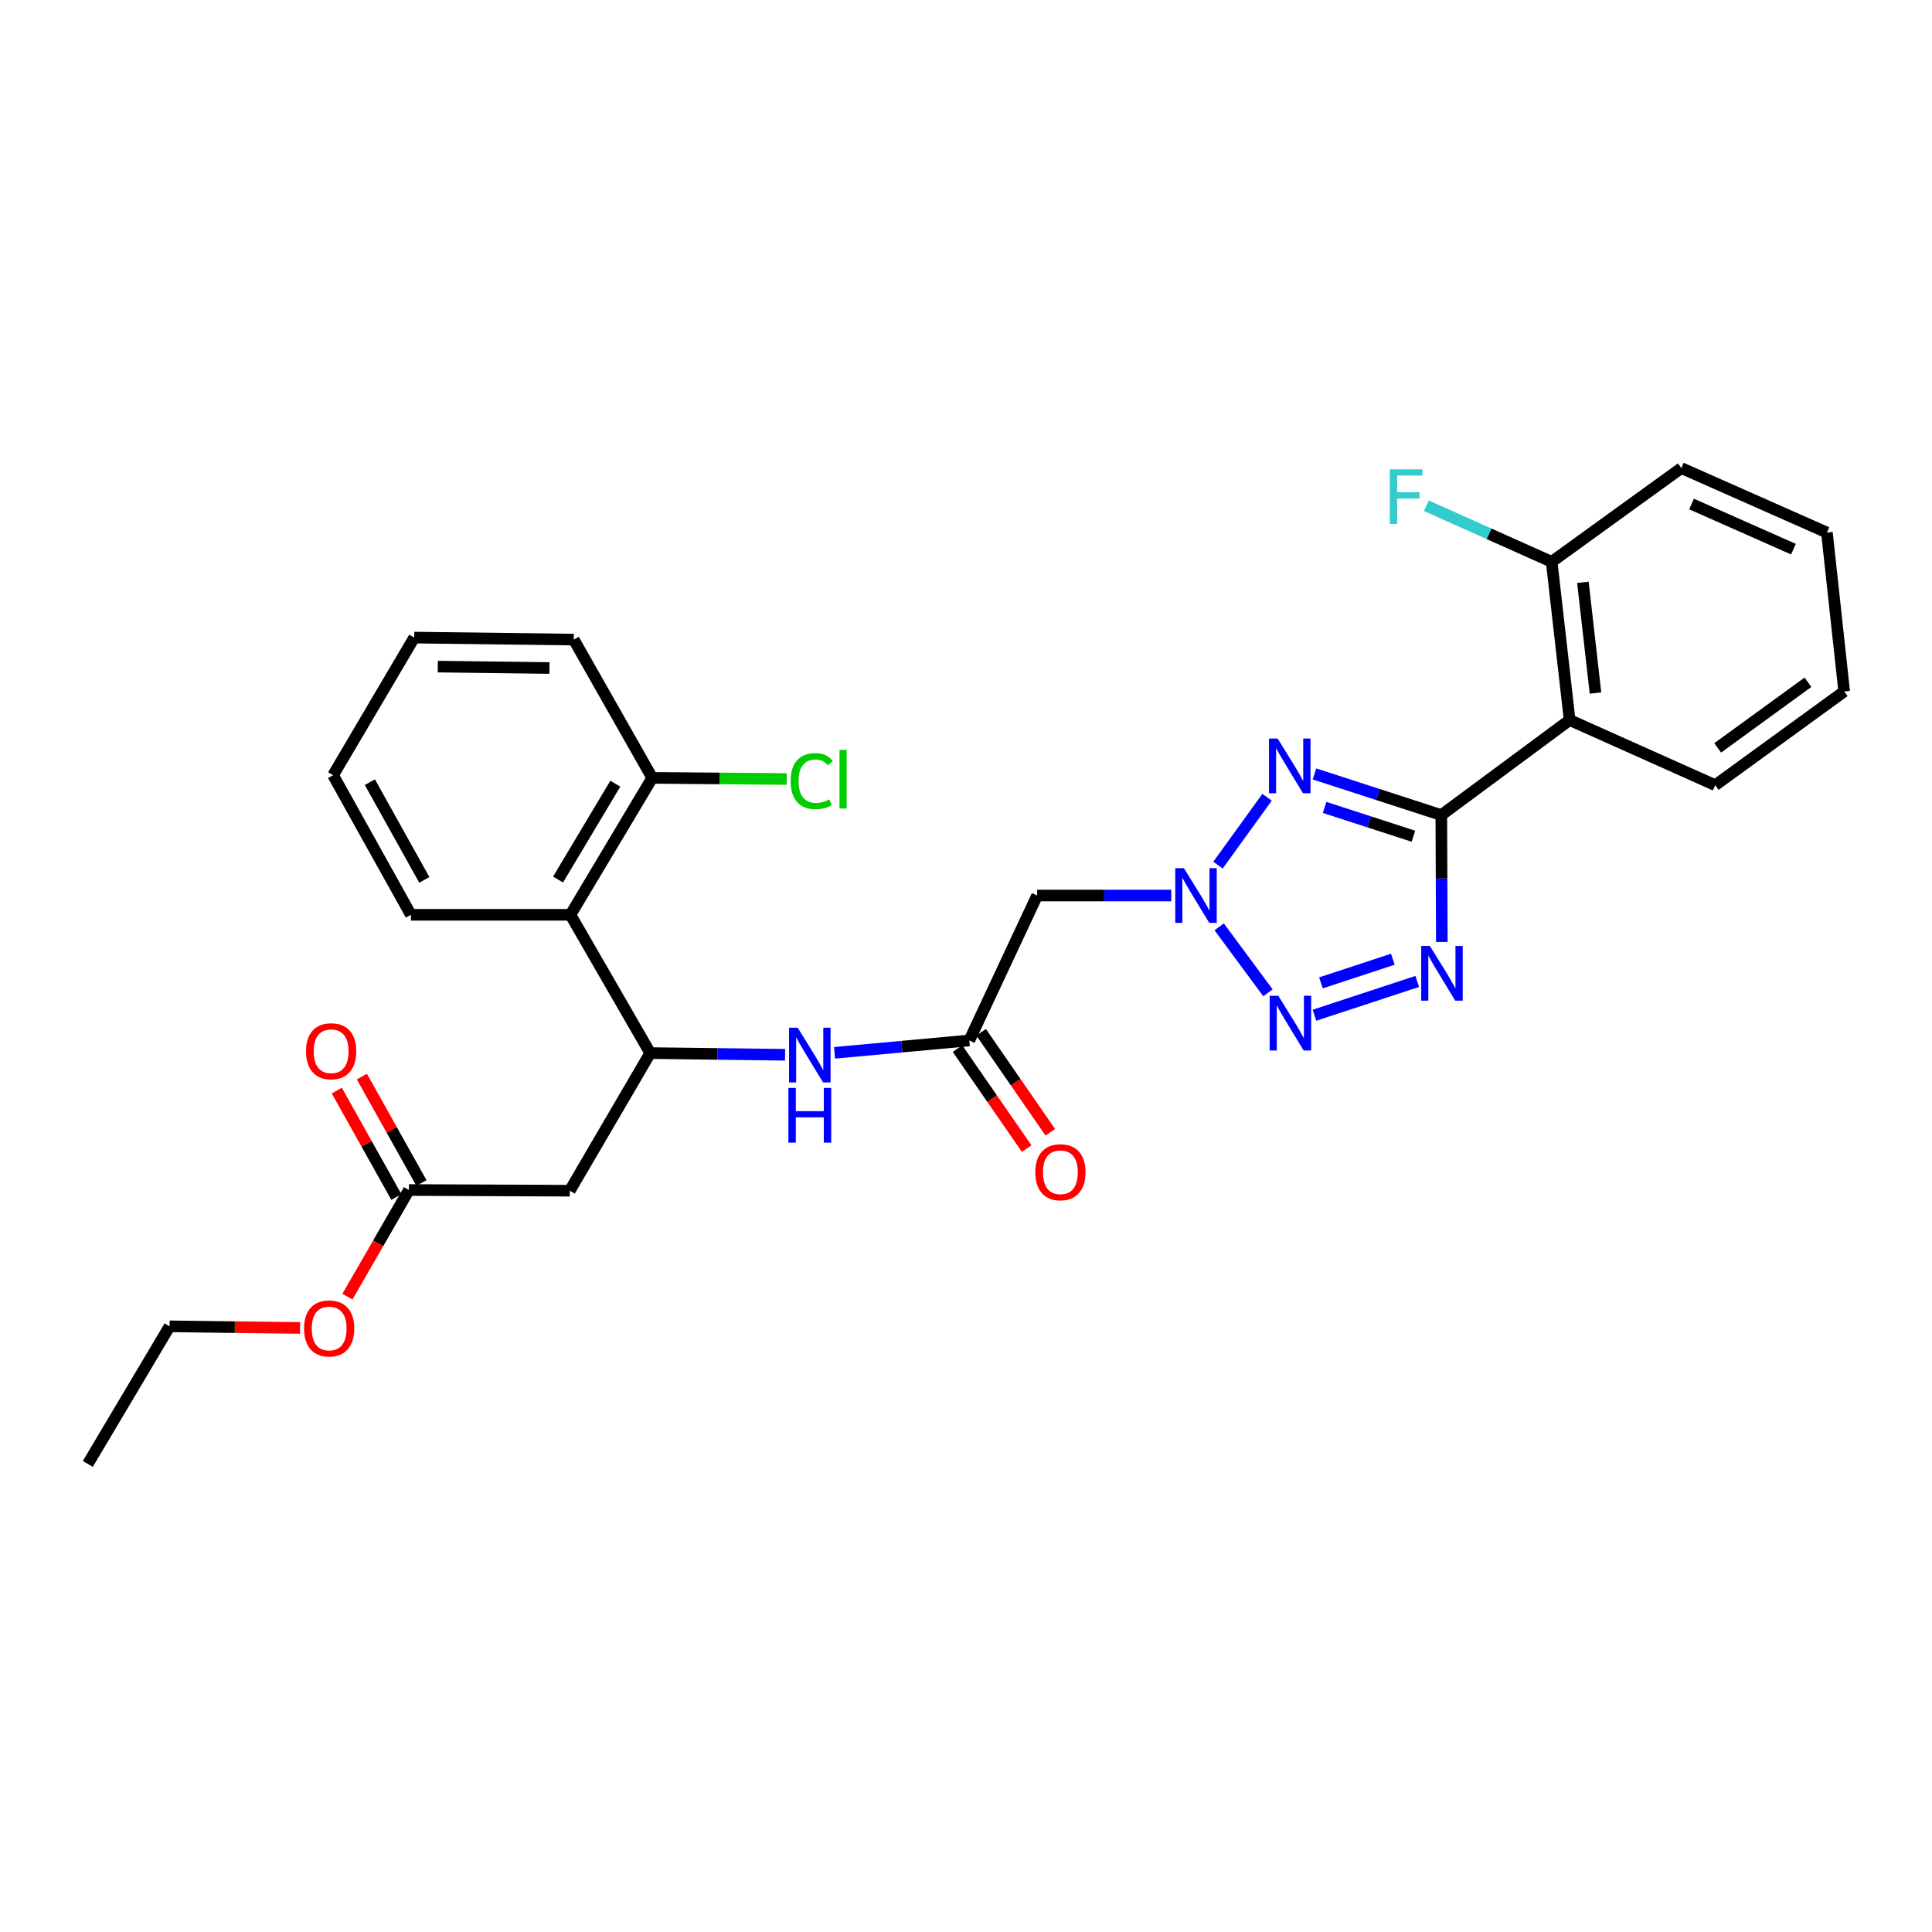 <?xml version='1.0' encoding='iso-8859-1'?>
<svg version='1.1' baseProfile='full'
              xmlns='http://www.w3.org/2000/svg'
                      xmlns:rdkit='http://www.rdkit.org/xml'
                      xmlns:xlink='http://www.w3.org/1999/xlink'
                  xml:space='preserve'
width='1000px' height='1000px' viewBox='0 0 1000 1000'>
<!-- END OF HEADER -->
<rect style='opacity:1.0;fill:#FFFFFF;stroke:none' width='1000' height='1000' x='0' y='0'> </rect>
<path class='bond-0' d='M 746.021,421.886 L 713.195,411.235' style='fill:none;fill-rule:evenodd;stroke:#000000;stroke-width:6px;stroke-linecap:butt;stroke-linejoin:miter;stroke-opacity:1' />
<path class='bond-0' d='M 713.195,411.235 L 680.37,400.585' style='fill:none;fill-rule:evenodd;stroke:#0000FF;stroke-width:6px;stroke-linecap:butt;stroke-linejoin:miter;stroke-opacity:1' />
<path class='bond-0' d='M 731.585,432.831 L 708.607,425.376' style='fill:none;fill-rule:evenodd;stroke:#000000;stroke-width:6px;stroke-linecap:butt;stroke-linejoin:miter;stroke-opacity:1' />
<path class='bond-0' d='M 708.607,425.376 L 685.63,417.921' style='fill:none;fill-rule:evenodd;stroke:#0000FF;stroke-width:6px;stroke-linecap:butt;stroke-linejoin:miter;stroke-opacity:1' />
<path class='bond-1' d='M 746.021,421.886 L 746.157,454.726' style='fill:none;fill-rule:evenodd;stroke:#000000;stroke-width:6px;stroke-linecap:butt;stroke-linejoin:miter;stroke-opacity:1' />
<path class='bond-1' d='M 746.157,454.726 L 746.292,487.567' style='fill:none;fill-rule:evenodd;stroke:#0000FF;stroke-width:6px;stroke-linecap:butt;stroke-linejoin:miter;stroke-opacity:1' />
<path class='bond-4' d='M 746.021,421.886 L 812.44,372.687' style='fill:none;fill-rule:evenodd;stroke:#000000;stroke-width:6px;stroke-linecap:butt;stroke-linejoin:miter;stroke-opacity:1' />
<path class='bond-2' d='M 655.83,412.661 L 630.422,447.791' style='fill:none;fill-rule:evenodd;stroke:#0000FF;stroke-width:6px;stroke-linecap:butt;stroke-linejoin:miter;stroke-opacity:1' />
<path class='bond-3' d='M 733.555,507.987 L 680.382,525.482' style='fill:none;fill-rule:evenodd;stroke:#0000FF;stroke-width:6px;stroke-linecap:butt;stroke-linejoin:miter;stroke-opacity:1' />
<path class='bond-3' d='M 720.933,496.49 L 683.712,508.736' style='fill:none;fill-rule:evenodd;stroke:#0000FF;stroke-width:6px;stroke-linecap:butt;stroke-linejoin:miter;stroke-opacity:1' />
<path class='bond-7' d='M 606.25,463.52 L 571.535,463.52' style='fill:none;fill-rule:evenodd;stroke:#0000FF;stroke-width:6px;stroke-linecap:butt;stroke-linejoin:miter;stroke-opacity:1' />
<path class='bond-7' d='M 571.535,463.52 L 536.819,463.52' style='fill:none;fill-rule:evenodd;stroke:#000000;stroke-width:6px;stroke-linecap:butt;stroke-linejoin:miter;stroke-opacity:1' />
<path class='bond-29' d='M 631.04,479.734 L 656.294,513.874' style='fill:none;fill-rule:evenodd;stroke:#0000FF;stroke-width:6px;stroke-linecap:butt;stroke-linejoin:miter;stroke-opacity:1' />
<path class='bond-12' d='M 812.44,372.687 L 803.14,290.798' style='fill:none;fill-rule:evenodd;stroke:#000000;stroke-width:6px;stroke-linecap:butt;stroke-linejoin:miter;stroke-opacity:1' />
<path class='bond-12' d='M 825.817,358.726 L 819.307,301.404' style='fill:none;fill-rule:evenodd;stroke:#000000;stroke-width:6px;stroke-linecap:butt;stroke-linejoin:miter;stroke-opacity:1' />
<path class='bond-19' d='M 812.44,372.687 L 887.796,406.408' style='fill:none;fill-rule:evenodd;stroke:#000000;stroke-width:6px;stroke-linecap:butt;stroke-linejoin:miter;stroke-opacity:1' />
<path class='bond-5' d='M 336.553,545.07 L 371.45,545.509' style='fill:none;fill-rule:evenodd;stroke:#000000;stroke-width:6px;stroke-linecap:butt;stroke-linejoin:miter;stroke-opacity:1' />
<path class='bond-5' d='M 371.45,545.509 L 406.347,545.949' style='fill:none;fill-rule:evenodd;stroke:#0000FF;stroke-width:6px;stroke-linecap:butt;stroke-linejoin:miter;stroke-opacity:1' />
<path class='bond-6' d='M 336.553,545.07 L 294.919,616.304' style='fill:none;fill-rule:evenodd;stroke:#000000;stroke-width:6px;stroke-linecap:butt;stroke-linejoin:miter;stroke-opacity:1' />
<path class='bond-9' d='M 336.553,545.07 L 295.258,473.505' style='fill:none;fill-rule:evenodd;stroke:#000000;stroke-width:6px;stroke-linecap:butt;stroke-linejoin:miter;stroke-opacity:1' />
<path class='bond-11' d='M 294.919,616.304 L 211.652,615.949' style='fill:none;fill-rule:evenodd;stroke:#000000;stroke-width:6px;stroke-linecap:butt;stroke-linejoin:miter;stroke-opacity:1' />
<path class='bond-8' d='M 536.819,463.52 L 501.718,538.537' style='fill:none;fill-rule:evenodd;stroke:#000000;stroke-width:6px;stroke-linecap:butt;stroke-linejoin:miter;stroke-opacity:1' />
<path class='bond-10' d='M 501.718,538.537 L 466.841,541.736' style='fill:none;fill-rule:evenodd;stroke:#000000;stroke-width:6px;stroke-linecap:butt;stroke-linejoin:miter;stroke-opacity:1' />
<path class='bond-10' d='M 466.841,541.736 L 431.965,544.935' style='fill:none;fill-rule:evenodd;stroke:#0000FF;stroke-width:6px;stroke-linecap:butt;stroke-linejoin:miter;stroke-opacity:1' />
<path class='bond-14' d='M 495.605,542.766 L 513.506,568.639' style='fill:none;fill-rule:evenodd;stroke:#000000;stroke-width:6px;stroke-linecap:butt;stroke-linejoin:miter;stroke-opacity:1' />
<path class='bond-14' d='M 513.506,568.639 L 531.407,594.512' style='fill:none;fill-rule:evenodd;stroke:#FF0000;stroke-width:6px;stroke-linecap:butt;stroke-linejoin:miter;stroke-opacity:1' />
<path class='bond-14' d='M 507.831,534.308 L 525.732,560.18' style='fill:none;fill-rule:evenodd;stroke:#000000;stroke-width:6px;stroke-linecap:butt;stroke-linejoin:miter;stroke-opacity:1' />
<path class='bond-14' d='M 525.732,560.18 L 543.632,586.053' style='fill:none;fill-rule:evenodd;stroke:#FF0000;stroke-width:6px;stroke-linecap:butt;stroke-linejoin:miter;stroke-opacity:1' />
<path class='bond-13' d='M 295.258,473.505 L 337.602,402.626' style='fill:none;fill-rule:evenodd;stroke:#000000;stroke-width:6px;stroke-linecap:butt;stroke-linejoin:miter;stroke-opacity:1' />
<path class='bond-13' d='M 288.847,455.249 L 318.488,405.633' style='fill:none;fill-rule:evenodd;stroke:#000000;stroke-width:6px;stroke-linecap:butt;stroke-linejoin:miter;stroke-opacity:1' />
<path class='bond-20' d='M 295.258,473.505 L 212.684,473.505' style='fill:none;fill-rule:evenodd;stroke:#000000;stroke-width:6px;stroke-linecap:butt;stroke-linejoin:miter;stroke-opacity:1' />
<path class='bond-15' d='M 218.138,612.318 L 202.718,584.772' style='fill:none;fill-rule:evenodd;stroke:#000000;stroke-width:6px;stroke-linecap:butt;stroke-linejoin:miter;stroke-opacity:1' />
<path class='bond-15' d='M 202.718,584.772 L 187.299,557.227' style='fill:none;fill-rule:evenodd;stroke:#FF0000;stroke-width:6px;stroke-linecap:butt;stroke-linejoin:miter;stroke-opacity:1' />
<path class='bond-15' d='M 205.165,619.58 L 189.746,592.034' style='fill:none;fill-rule:evenodd;stroke:#000000;stroke-width:6px;stroke-linecap:butt;stroke-linejoin:miter;stroke-opacity:1' />
<path class='bond-15' d='M 189.746,592.034 L 174.326,564.488' style='fill:none;fill-rule:evenodd;stroke:#FF0000;stroke-width:6px;stroke-linecap:butt;stroke-linejoin:miter;stroke-opacity:1' />
<path class='bond-18' d='M 211.652,615.949 L 195.737,643.547' style='fill:none;fill-rule:evenodd;stroke:#000000;stroke-width:6px;stroke-linecap:butt;stroke-linejoin:miter;stroke-opacity:1' />
<path class='bond-18' d='M 195.737,643.547 L 179.822,671.144' style='fill:none;fill-rule:evenodd;stroke:#FF0000;stroke-width:6px;stroke-linecap:butt;stroke-linejoin:miter;stroke-opacity:1' />
<path class='bond-16' d='M 803.14,290.798 L 770.705,276.283' style='fill:none;fill-rule:evenodd;stroke:#000000;stroke-width:6px;stroke-linecap:butt;stroke-linejoin:miter;stroke-opacity:1' />
<path class='bond-16' d='M 770.705,276.283 L 738.269,261.768' style='fill:none;fill-rule:evenodd;stroke:#33CCCC;stroke-width:6px;stroke-linecap:butt;stroke-linejoin:miter;stroke-opacity:1' />
<path class='bond-21' d='M 803.14,290.798 L 870.254,242.276' style='fill:none;fill-rule:evenodd;stroke:#000000;stroke-width:6px;stroke-linecap:butt;stroke-linejoin:miter;stroke-opacity:1' />
<path class='bond-17' d='M 337.602,402.626 L 372.393,402.915' style='fill:none;fill-rule:evenodd;stroke:#000000;stroke-width:6px;stroke-linecap:butt;stroke-linejoin:miter;stroke-opacity:1' />
<path class='bond-17' d='M 372.393,402.915 L 407.184,403.203' style='fill:none;fill-rule:evenodd;stroke:#00CC00;stroke-width:6px;stroke-linecap:butt;stroke-linejoin:miter;stroke-opacity:1' />
<path class='bond-22' d='M 337.602,402.626 L 296.976,331.053' style='fill:none;fill-rule:evenodd;stroke:#000000;stroke-width:6px;stroke-linecap:butt;stroke-linejoin:miter;stroke-opacity:1' />
<path class='bond-23' d='M 155.308,687.343 L 121.541,686.925' style='fill:none;fill-rule:evenodd;stroke:#FF0000;stroke-width:6px;stroke-linecap:butt;stroke-linejoin:miter;stroke-opacity:1' />
<path class='bond-23' d='M 121.541,686.925 L 87.774,686.506' style='fill:none;fill-rule:evenodd;stroke:#000000;stroke-width:6px;stroke-linecap:butt;stroke-linejoin:miter;stroke-opacity:1' />
<path class='bond-24' d='M 887.796,406.408 L 954.545,357.886' style='fill:none;fill-rule:evenodd;stroke:#000000;stroke-width:6px;stroke-linecap:butt;stroke-linejoin:miter;stroke-opacity:1' />
<path class='bond-24' d='M 889.067,387.105 L 935.792,353.14' style='fill:none;fill-rule:evenodd;stroke:#000000;stroke-width:6px;stroke-linecap:butt;stroke-linejoin:miter;stroke-opacity:1' />
<path class='bond-25' d='M 212.684,473.505 L 172.413,401.246' style='fill:none;fill-rule:evenodd;stroke:#000000;stroke-width:6px;stroke-linecap:butt;stroke-linejoin:miter;stroke-opacity:1' />
<path class='bond-25' d='M 219.629,455.429 L 191.439,404.848' style='fill:none;fill-rule:evenodd;stroke:#000000;stroke-width:6px;stroke-linecap:butt;stroke-linejoin:miter;stroke-opacity:1' />
<path class='bond-30' d='M 870.254,242.276 L 945.609,275.651' style='fill:none;fill-rule:evenodd;stroke:#000000;stroke-width:6px;stroke-linecap:butt;stroke-linejoin:miter;stroke-opacity:1' />
<path class='bond-30' d='M 875.537,260.875 L 928.286,284.238' style='fill:none;fill-rule:evenodd;stroke:#000000;stroke-width:6px;stroke-linecap:butt;stroke-linejoin:miter;stroke-opacity:1' />
<path class='bond-31' d='M 296.976,331.053 L 214.402,330.012' style='fill:none;fill-rule:evenodd;stroke:#000000;stroke-width:6px;stroke-linecap:butt;stroke-linejoin:miter;stroke-opacity:1' />
<path class='bond-31' d='M 284.402,345.762 L 226.601,345.033' style='fill:none;fill-rule:evenodd;stroke:#000000;stroke-width:6px;stroke-linecap:butt;stroke-linejoin:miter;stroke-opacity:1' />
<path class='bond-26' d='M 87.774,686.506 L 45.455,757.724' style='fill:none;fill-rule:evenodd;stroke:#000000;stroke-width:6px;stroke-linecap:butt;stroke-linejoin:miter;stroke-opacity:1' />
<path class='bond-28' d='M 954.545,357.886 L 945.609,275.651' style='fill:none;fill-rule:evenodd;stroke:#000000;stroke-width:6px;stroke-linecap:butt;stroke-linejoin:miter;stroke-opacity:1' />
<path class='bond-27' d='M 172.413,401.246 L 214.402,330.012' style='fill:none;fill-rule:evenodd;stroke:#000000;stroke-width:6px;stroke-linecap:butt;stroke-linejoin:miter;stroke-opacity:1' />
<path  class='atom-1' d='M 661.308 382.271
L 670.588 397.271
Q 671.508 398.751, 672.988 401.431
Q 674.468 404.111, 674.548 404.271
L 674.548 382.271
L 678.308 382.271
L 678.308 410.591
L 674.428 410.591
L 664.468 394.191
Q 663.308 392.271, 662.068 390.071
Q 660.868 387.871, 660.508 387.191
L 660.508 410.591
L 656.828 410.591
L 656.828 382.271
L 661.308 382.271
' fill='#0000FF'/>
<path  class='atom-2' d='M 740.099 489.614
L 749.379 504.614
Q 750.299 506.094, 751.779 508.774
Q 753.259 511.454, 753.339 511.614
L 753.339 489.614
L 757.099 489.614
L 757.099 517.934
L 753.219 517.934
L 743.259 501.534
Q 742.099 499.614, 740.859 497.414
Q 739.659 495.214, 739.299 494.534
L 739.299 517.934
L 735.619 517.934
L 735.619 489.614
L 740.099 489.614
' fill='#0000FF'/>
<path  class='atom-3' d='M 612.786 449.36
L 622.066 464.36
Q 622.986 465.84, 624.466 468.52
Q 625.946 471.2, 626.026 471.36
L 626.026 449.36
L 629.786 449.36
L 629.786 477.68
L 625.906 477.68
L 615.946 461.28
Q 614.786 459.36, 613.546 457.16
Q 612.346 454.96, 611.986 454.28
L 611.986 477.68
L 608.306 477.68
L 608.306 449.36
L 612.786 449.36
' fill='#0000FF'/>
<path  class='atom-4' d='M 661.655 515.424
L 670.935 530.424
Q 671.855 531.904, 673.335 534.584
Q 674.815 537.264, 674.895 537.424
L 674.895 515.424
L 678.655 515.424
L 678.655 543.744
L 674.775 543.744
L 664.815 527.344
Q 663.655 525.424, 662.415 523.224
Q 661.215 521.024, 660.855 520.344
L 660.855 543.744
L 657.175 543.744
L 657.175 515.424
L 661.655 515.424
' fill='#0000FF'/>
<path  class='atom-11' d='M 412.892 531.95
L 422.172 546.95
Q 423.092 548.43, 424.572 551.11
Q 426.052 553.79, 426.132 553.95
L 426.132 531.95
L 429.892 531.95
L 429.892 560.27
L 426.012 560.27
L 416.052 543.87
Q 414.892 541.95, 413.652 539.75
Q 412.452 537.55, 412.092 536.87
L 412.092 560.27
L 408.412 560.27
L 408.412 531.95
L 412.892 531.95
' fill='#0000FF'/>
<path  class='atom-11' d='M 408.072 563.102
L 411.912 563.102
L 411.912 575.142
L 426.392 575.142
L 426.392 563.102
L 430.232 563.102
L 430.232 591.422
L 426.392 591.422
L 426.392 578.342
L 411.912 578.342
L 411.912 591.422
L 408.072 591.422
L 408.072 563.102
' fill='#0000FF'/>
<path  class='atom-15' d='M 535.861 606.754
Q 535.861 599.954, 539.221 596.154
Q 542.581 592.354, 548.861 592.354
Q 555.141 592.354, 558.501 596.154
Q 561.861 599.954, 561.861 606.754
Q 561.861 613.634, 558.461 617.554
Q 555.061 621.434, 548.861 621.434
Q 542.621 621.434, 539.221 617.554
Q 535.861 613.674, 535.861 606.754
M 548.861 618.234
Q 553.181 618.234, 555.501 615.354
Q 557.861 612.434, 557.861 606.754
Q 557.861 601.194, 555.501 598.394
Q 553.181 595.554, 548.861 595.554
Q 544.541 595.554, 542.181 598.354
Q 539.861 601.154, 539.861 606.754
Q 539.861 612.474, 542.181 615.354
Q 544.541 618.234, 548.861 618.234
' fill='#FF0000'/>
<path  class='atom-16' d='M 158.397 544.117
Q 158.397 537.317, 161.757 533.517
Q 165.117 529.717, 171.397 529.717
Q 177.677 529.717, 181.037 533.517
Q 184.397 537.317, 184.397 544.117
Q 184.397 550.997, 180.997 554.917
Q 177.597 558.797, 171.397 558.797
Q 165.157 558.797, 161.757 554.917
Q 158.397 551.037, 158.397 544.117
M 171.397 555.597
Q 175.717 555.597, 178.037 552.717
Q 180.397 549.797, 180.397 544.117
Q 180.397 538.557, 178.037 535.757
Q 175.717 532.917, 171.397 532.917
Q 167.077 532.917, 164.717 535.717
Q 162.397 538.517, 162.397 544.117
Q 162.397 549.837, 164.717 552.717
Q 167.077 555.597, 171.397 555.597
' fill='#FF0000'/>
<path  class='atom-17' d='M 719.365 242.916
L 736.205 242.916
L 736.205 246.156
L 723.165 246.156
L 723.165 254.756
L 734.765 254.756
L 734.765 258.036
L 723.165 258.036
L 723.165 271.236
L 719.365 271.236
L 719.365 242.916
' fill='#33CCCC'/>
<path  class='atom-18' d='M 409.248 404.291
Q 409.248 397.251, 412.528 393.571
Q 415.848 389.851, 422.128 389.851
Q 427.968 389.851, 431.088 393.971
L 428.448 396.131
Q 426.168 393.131, 422.128 393.131
Q 417.848 393.131, 415.568 396.011
Q 413.328 398.851, 413.328 404.291
Q 413.328 409.891, 415.648 412.771
Q 418.008 415.651, 422.568 415.651
Q 425.688 415.651, 429.328 413.771
L 430.448 416.771
Q 428.968 417.731, 426.728 418.291
Q 424.488 418.851, 422.008 418.851
Q 415.848 418.851, 412.528 415.091
Q 409.248 411.331, 409.248 404.291
' fill='#00CC00'/>
<path  class='atom-18' d='M 434.528 388.131
L 438.208 388.131
L 438.208 418.491
L 434.528 418.491
L 434.528 388.131
' fill='#00CC00'/>
<path  class='atom-19' d='M 157.373 687.61
Q 157.373 680.81, 160.733 677.01
Q 164.093 673.21, 170.373 673.21
Q 176.653 673.21, 180.013 677.01
Q 183.373 680.81, 183.373 687.61
Q 183.373 694.49, 179.973 698.41
Q 176.573 702.29, 170.373 702.29
Q 164.133 702.29, 160.733 698.41
Q 157.373 694.53, 157.373 687.61
M 170.373 699.09
Q 174.693 699.09, 177.013 696.21
Q 179.373 693.29, 179.373 687.61
Q 179.373 682.05, 177.013 679.25
Q 174.693 676.41, 170.373 676.41
Q 166.053 676.41, 163.693 679.21
Q 161.373 682.01, 161.373 687.61
Q 161.373 693.33, 163.693 696.21
Q 166.053 699.09, 170.373 699.09
' fill='#FF0000'/>
</svg>
